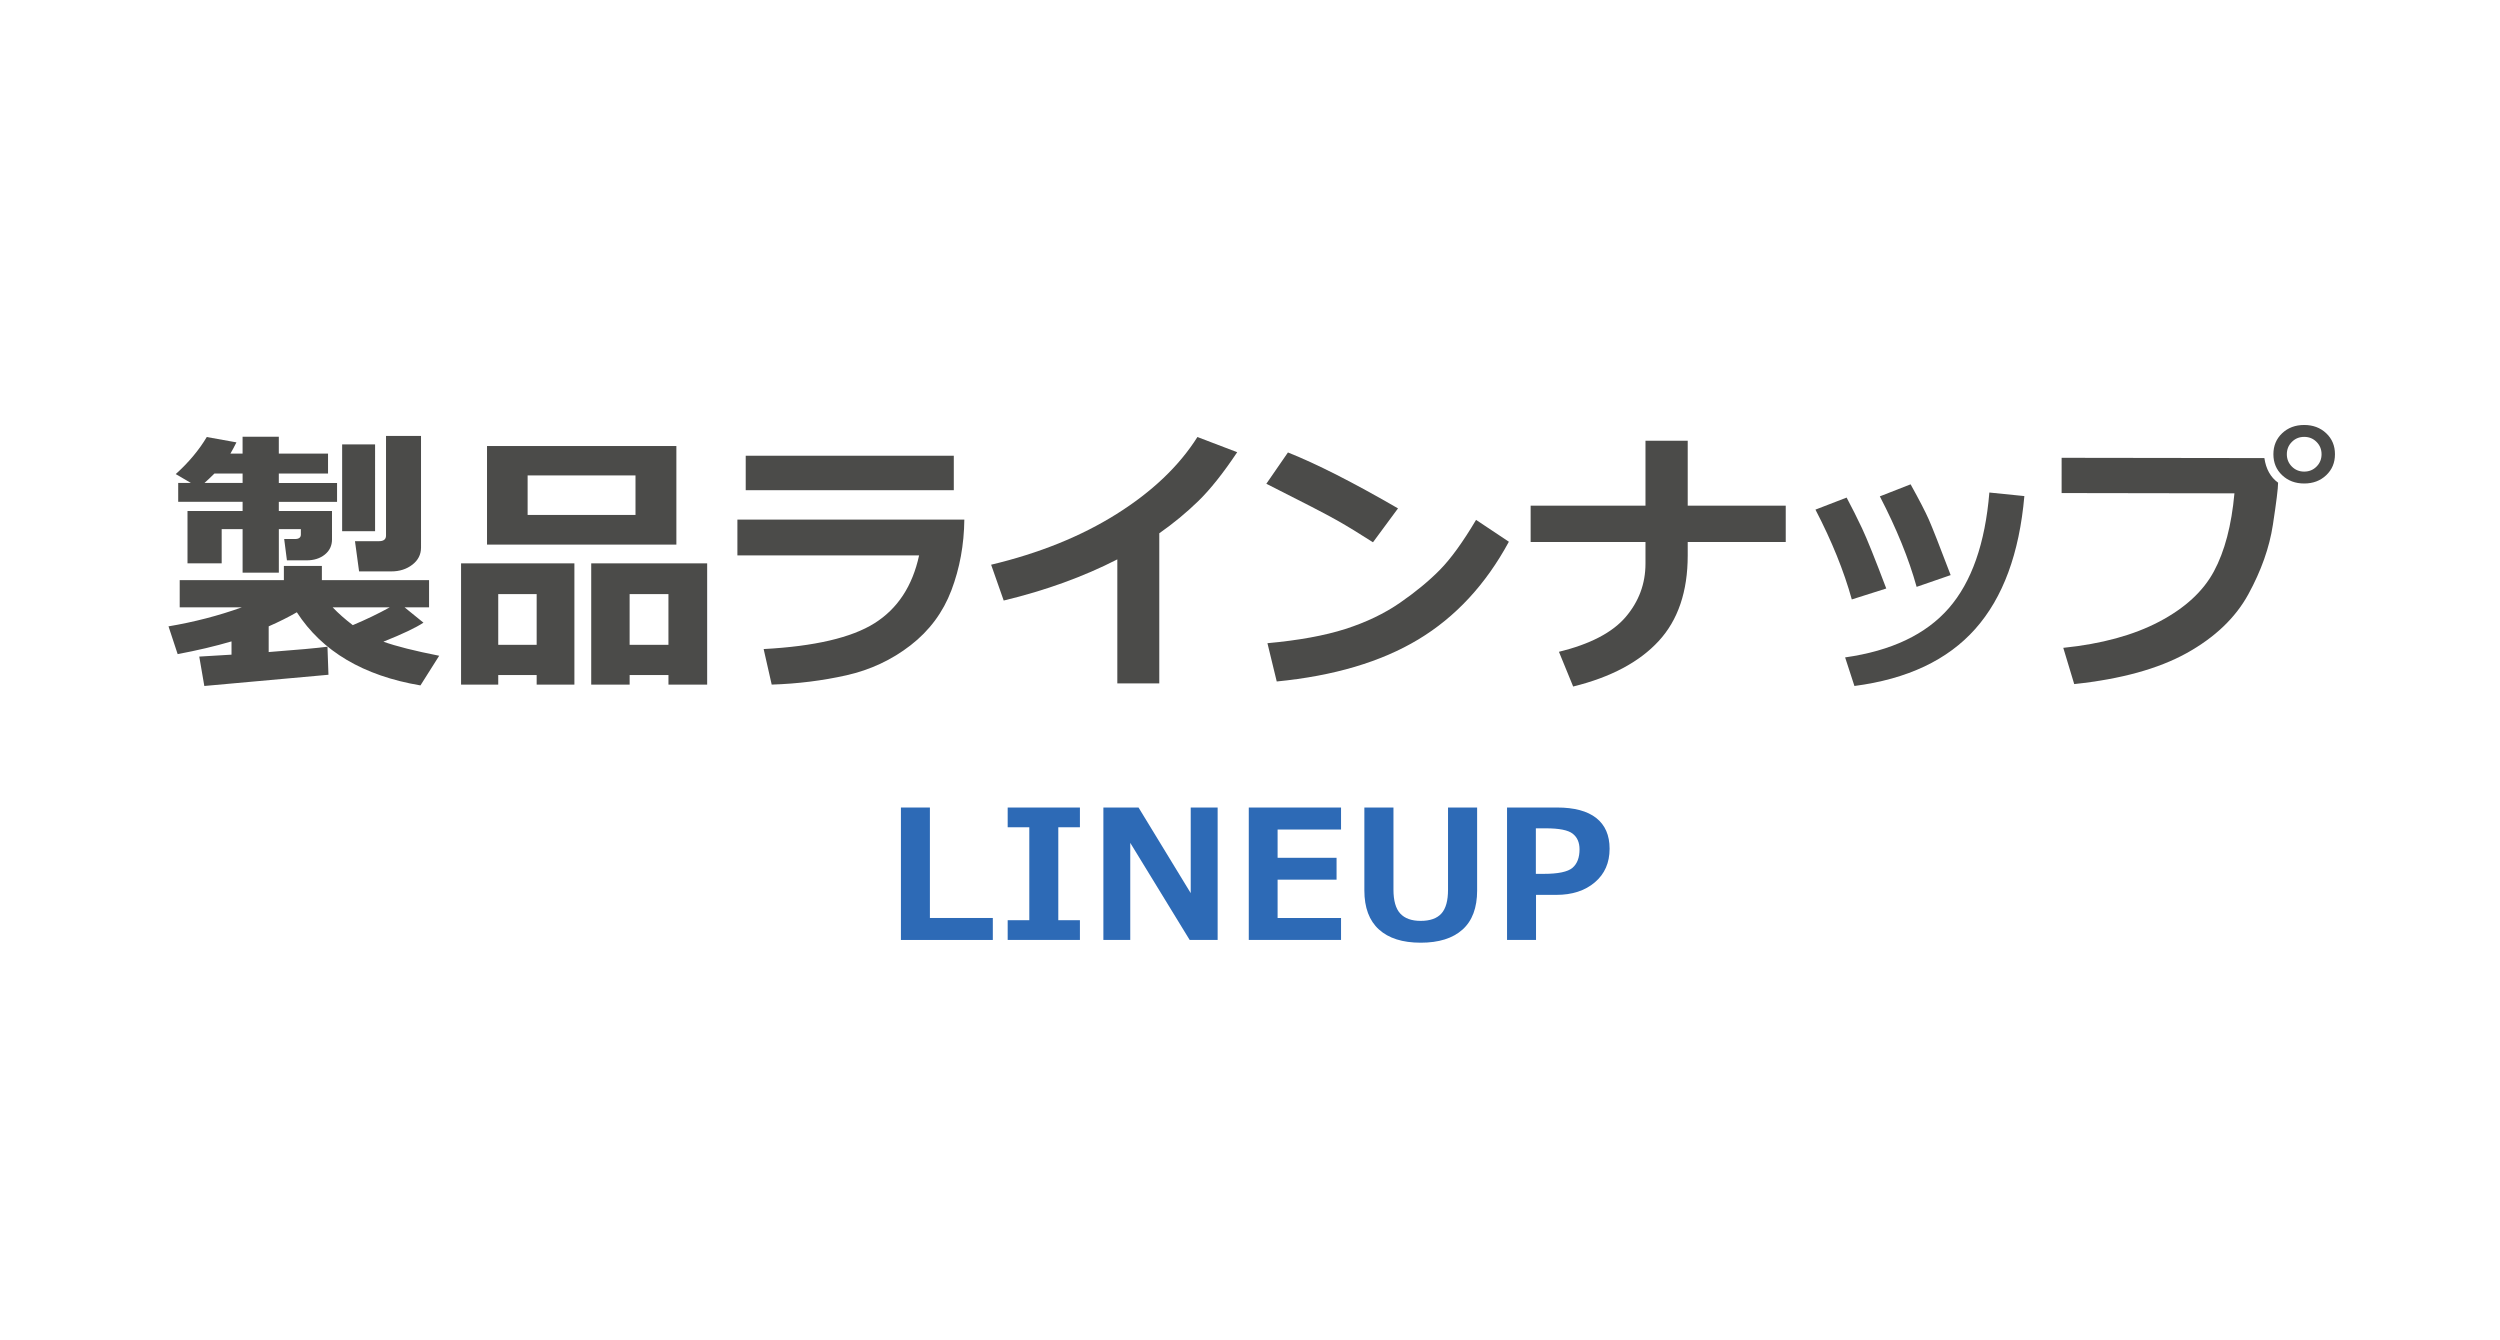 <?xml version="1.0" encoding="utf-8"?>
<!-- Generator: Adobe Illustrator 24.1.3, SVG Export Plug-In . SVG Version: 6.00 Build 0)  -->
<svg version="1.1" xmlns="http://www.w3.org/2000/svg" xmlns:xlink="http://www.w3.org/1999/xlink" x="0px" y="0px"
	 viewBox="0 0 125 67" enable-background="new 0 0 125 67" xml:space="preserve">
<g id="レイヤー_1">
</g>
<g id="レイヤー_3">
</g>
<g id="フッター">
	<rect fill="#FFFFFF" width="125" height="67"/>
	<g>
		<path fill="#4B4B49" d="M16.423,33.738l-6.207,0.561l-0.253-1.47c0.429-0.023,0.966-0.055,1.613-0.096V32.07
			c-0.82,0.241-1.718,0.453-2.693,0.636l-0.458-1.388c1.276-0.215,2.497-0.531,3.664-0.95H8.985v-1.36h5.209v-0.711h1.9v0.711h5.359
			v1.36H20.23l0.943,0.766c-0.388,0.255-1.055,0.571-2.003,0.95c0.634,0.228,1.563,0.462,2.789,0.704l-0.937,1.483
			c-2.853-0.483-4.913-1.702-6.18-3.657c-0.41,0.236-0.88,0.472-1.408,0.704v1.285c1.427-0.109,2.406-0.198,2.939-0.267
			L16.423,33.738z M16.601,26.964c0,0.318-0.121,0.574-0.362,0.766s-0.542,0.287-0.902,0.287h-0.991l-0.137-1.066h0.54
			c0.196,0,0.294-0.075,0.294-0.226v-0.267h-1.101v2.174H12.13v-2.174h-1.046v1.709H9.375v-2.618h2.755v-0.458H8.91v-0.943h0.636
			l-0.759-0.444c0.643-0.579,1.16-1.196,1.552-1.853l1.483,0.267c-0.114,0.228-0.214,0.414-0.301,0.561h0.608v-0.841h1.812v0.841
			h2.461v0.998h-2.461v0.472h2.912v0.943h-2.912v0.458h2.659V26.964z M10.722,23.676c-0.173,0.173-0.34,0.33-0.499,0.472h1.907
			v-0.472H10.722z M19.485,30.368h-2.851c0.287,0.301,0.622,0.597,1.005,0.889C18.301,30.979,18.916,30.683,19.485,30.368z
			 M18.754,26.561h-1.647V22.22h1.647V26.561z M21.051,27.381c0,0.346-0.145,0.631-0.434,0.854c-0.29,0.223-0.64,0.335-1.05,0.335
			h-1.613l-0.205-1.511h1.203c0.232,0,0.349-0.094,0.349-0.28v-4.983h1.75V27.381z"/>
		<path fill="#4B4B49" d="M26.833,33.752h-1.921v0.479h-1.859v-6.063h5.667v6.063h-1.887V33.752z M33.819,27.23h-9.468v-4.929h9.468
			V27.23z M24.912,32.241h1.921v-2.536h-1.921V32.241z M31.775,25.747v-1.976h-5.394v1.976H31.775z M33.423,33.752h-1.941v0.479
			h-1.921v-6.063h5.797v6.063h-1.935V33.752z M31.481,32.241h1.941v-2.536h-1.941V32.241z"/>
		<path fill="#4B4B49" d="M48.217,25.979c-0.014,1.253-0.229,2.431-0.646,3.534c-0.418,1.103-1.098,2.02-2.041,2.751
			s-2.014,1.231-3.209,1.501c-1.197,0.269-2.442,0.424-3.736,0.465l-0.403-1.777c2.543-0.137,4.391-0.567,5.544-1.292
			s1.896-1.855,2.229-3.391h-9.085v-1.791H48.217z M47.69,24.51H37.286v-1.723H47.69V24.51z"/>
		<path fill="#4B4B49" d="M57.965,34.169h-2.099v-6.2c-1.7,0.87-3.594,1.556-5.681,2.058l-0.629-1.791
			c2.406-0.574,4.498-1.42,6.275-2.536c1.777-1.117,3.124-2.399,4.04-3.849l1.989,0.759c-0.702,1.053-1.354,1.87-1.955,2.454
			c-0.602,0.583-1.249,1.116-1.941,1.6V34.169z"/>
		<path fill="#4B4B49" d="M69.9,25.419l-1.251,1.695c-0.675-0.434-1.272-0.798-1.794-1.094c-0.522-0.297-1.701-0.907-3.538-1.832
			l1.08-1.565C65.828,23.192,67.663,24.124,69.9,25.419z M75.444,27.087c-1.157,2.137-2.668,3.767-4.532,4.888
			s-4.223,1.82-7.075,2.099l-0.465-1.914c1.559-0.142,2.857-0.379,3.896-0.711c1.039-0.333,1.949-0.77,2.731-1.31
			c0.781-0.54,1.446-1.089,1.996-1.647c0.549-0.558,1.151-1.391,1.808-2.498L75.444,27.087z"/>
		<path fill="#4B4B49" d="M84.386,27.771c0,1.805-0.484,3.232-1.452,4.282c-0.969,1.051-2.395,1.809-4.276,2.273l-0.711-1.736
			c1.559-0.383,2.669-0.962,3.333-1.736c0.662-0.775,0.994-1.666,0.994-2.673v-1.08h-5.742v-1.818h5.742v-3.247h2.112v3.247h4.901
			v1.818h-4.901V27.771z"/>
		<path fill="#4B4B49" d="M94.313,29.425l-1.723,0.547c-0.396-1.427-1.003-2.924-1.818-4.491l1.559-0.602
			c0.265,0.496,0.521,1.008,0.77,1.534C93.349,26.939,93.753,27.943,94.313,29.425z M101.218,24.804
			c-0.251,2.866-1.067,5.079-2.451,6.638c-1.383,1.559-3.398,2.511-6.046,2.857l-0.465-1.429c2.311-0.328,4.038-1.147,5.182-2.458
			c1.144-1.31,1.82-3.239,2.03-5.786L101.218,24.804z M97.533,28.755l-1.702,0.588c-0.388-1.399-1-2.908-1.839-4.525l1.538-0.602
			c0.433,0.779,0.736,1.364,0.909,1.757C96.612,26.364,96.978,27.292,97.533,28.755z"/>
		<path fill="#4B4B49" d="M113.904,24.134v0.014c0,0.264-0.087,0.963-0.26,2.095c-0.173,1.133-0.582,2.289-1.227,3.47
			c-0.646,1.18-1.676,2.162-3.09,2.946c-1.416,0.783-3.287,1.299-5.616,1.545l-0.547-1.812c1.914-0.196,3.514-0.633,4.799-1.31
			s2.196-1.515,2.734-2.516c0.538-1,0.88-2.3,1.025-3.899l-8.641-0.014V22.89l10.138,0.014
			C113.298,23.45,113.526,23.86,113.904,24.134z M116.748,22.712c0,0.424-0.146,0.773-0.438,1.049
			c-0.292,0.276-0.658,0.414-1.101,0.414s-0.809-0.138-1.101-0.414c-0.292-0.275-0.438-0.625-0.438-1.049s0.146-0.773,0.438-1.05
			c0.292-0.275,0.658-0.413,1.101-0.413s0.809,0.138,1.101,0.413C116.603,21.938,116.748,22.288,116.748,22.712z M115.828,22.097
			c-0.166-0.169-0.372-0.253-0.618-0.253s-0.452,0.084-0.618,0.253c-0.167,0.168-0.25,0.373-0.25,0.615
			c0,0.241,0.083,0.446,0.25,0.615c0.166,0.168,0.372,0.253,0.618,0.253s0.452-0.085,0.618-0.253c0.167-0.169,0.25-0.374,0.25-0.615
			C116.078,22.47,115.995,22.265,115.828,22.097z"/>
		<path fill="#2D6AB6" d="M49.642,46.998h-4.596v-6.622h1.449v5.523h3.146V46.998z"/>
		<path fill="#2D6AB6" d="M53.996,46.998h-3.612V46.01h1.081v-4.646h-1.081v-0.988h3.612v0.988h-1.081v4.646h1.081V46.998z"/>
		<path fill="#2D6AB6" d="M60.882,46.998h-1.398l-2.971-4.855v4.855h-1.344v-6.622h1.758l2.609,4.28v-4.28h1.346V46.998z"/>
		<path fill="#2D6AB6" d="M67.052,46.998h-4.613v-6.622h4.613v1.099H63.88v1.415h2.948v1.094H63.88v1.916h3.172V46.998z"/>
		<path fill="#2D6AB6" d="M73.857,44.52c0,0.87-0.244,1.523-0.732,1.96c-0.487,0.437-1.184,0.655-2.09,0.655
			c-0.908,0-1.604-0.221-2.089-0.662c-0.485-0.44-0.728-1.092-0.728-1.953v-4.144h1.455v4.104c0,0.551,0.112,0.949,0.338,1.195
			s0.566,0.369,1.023,0.369c0.469,0,0.814-0.122,1.035-0.367c0.222-0.244,0.332-0.641,0.332-1.188v-4.113h1.455V44.52z"/>
		<path fill="#2D6AB6" d="M76.801,44.744v2.254h-1.449v-6.622h2.504c0.858,0,1.511,0.175,1.956,0.524
			c0.445,0.351,0.668,0.862,0.668,1.536c0,0.703-0.246,1.264-0.738,1.681c-0.492,0.418-1.134,0.627-1.925,0.627H76.801z
			 M76.793,41.417v2.276h0.387c0.726,0,1.207-0.1,1.443-0.301c0.235-0.2,0.354-0.509,0.354-0.925c0-0.343-0.113-0.604-0.341-0.782
			c-0.227-0.179-0.676-0.269-1.347-0.269H76.793z"/>
	</g>
</g>
<g id="ヘッダー">
</g>
</svg>
